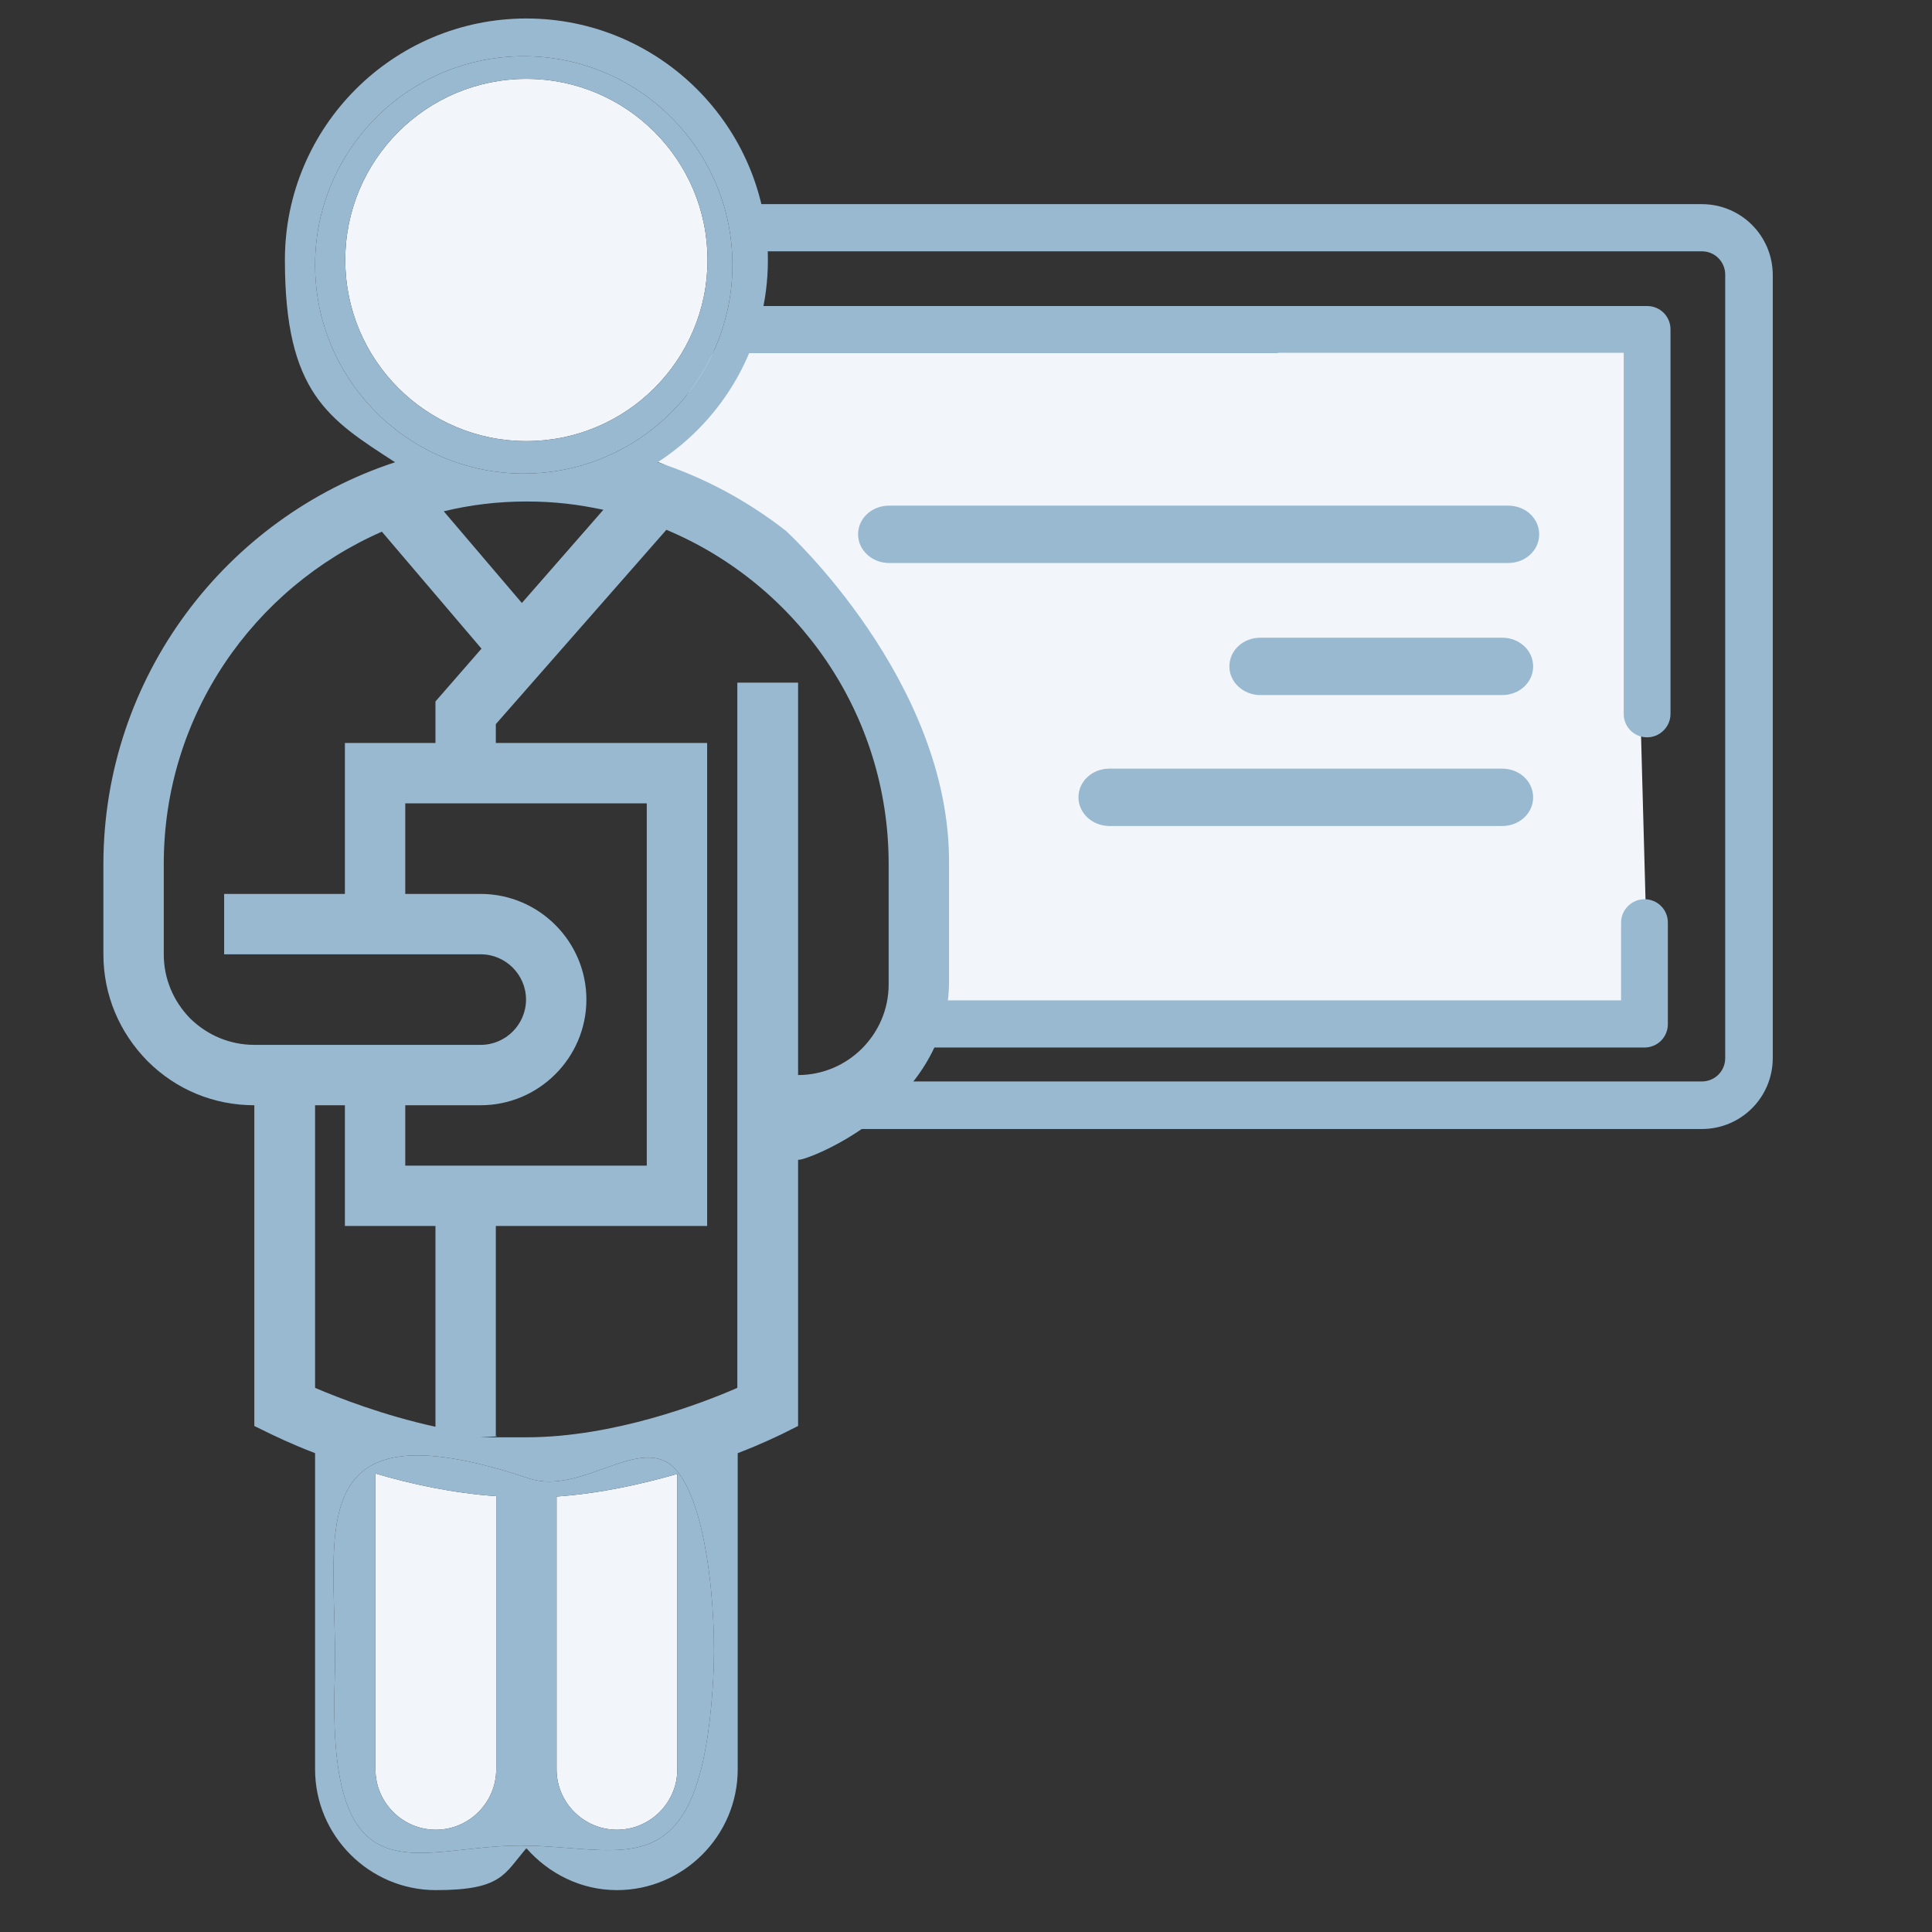 <?xml version="1.0" encoding="UTF-8"?>
<svg id="_x33_0" xmlns="http://www.w3.org/2000/svg" version="1.1" viewBox="0 0 512 512">
  <rect x="0" y="0" width="512" height="512" fill="#333333" stroke="none"/>
  <!-- Generator: Adobe Illustrator 29.4.0, SVG Export Plug-In . SVG Version: 2.1.0 Build 152)  -->
  <defs>
    <style>
      .st0 {
        fill: none;
      }

      .st1 {
        fill: #f2f6fa;
      }

      .st2 {
        fill: #99b9d1;
      }
    </style>
  </defs>
  <path class="st1" d="M436.9,268.5l-190.3,2.2s-3.8-45.3-7-71.2c-1.9-15.4-54.9-79.5-68.2-77.4l22.7-37,237.7-3.4,5.1,186.8Z"/>
  <path class="st0" d="M235.5,260.9v-32c0-39.8-24.3-74-58.9-88.5l-45.2,51.5v5h56v128h-56v55.6c2.7.3,5.4.4,8.1.4,23.1,0,46.5-9,56-13.1v-186.9c0,0,15.9,0,15.9,0v104c13.3,0,24.1-10.8,24.1-24Z"/>
  <path class="st0" d="M127.4,292.9h-20v16h64v-96h-64v24h20c15.4,0,28,12.6,28,28s-12.6,28-28,28Z"/>
  <path class="st0" d="M139.4,264.9c0-6.6-5.4-12-12-12H59.4v-16h32v-40h24v-11l12.2-14-26.4-31c-34,14.9-57.8,48.7-57.8,88v24c0,6.4,2.5,12.4,7,17,4.6,4.5,10.6,7,17,7h60c6.6,0,12-5.4,12-12Z"/>
  <path class="st0" d="M115.4,324.9h-24v-32h-8s0,74.9,0,74.9c6.1,2.6,18.1,7.3,31.9,10.3v-53.2Z"/>
  <path class="st0" d="M138.3,159.8h0s21.6-24.7,21.6-24.7c-6.6-1.4-13.4-2.2-20.4-2.2s-14.9.9-21.9,2.6l20.7,24.3Z"/>
  <path class="st1" d="M187.5,68.9c0-26.5-21.5-48-48-48s-48,21.5-48,48,21.5,48,48,48,48-21.5,48-48Z"/>
  <path class="st1" d="M99.5,468.9c0,8.8,7.2,16,16,16s16-7.2,16-16v-72.4c-11.5-.8-22.6-3.2-32-6v78.4Z"/>
  <path class="st1" d="M147.5,468.9c0,8.8,7.2,16,16,16s16-7.2,16-16v-78.3c-9.4,2.7-20.5,5.2-32,6v72.3Z"/>
  <path class="st2" d="M251.5,260.9v-32c.4-48.4-43.2-88.2-43.2-88.2-10.1-7.9-21.5-14.1-34-18.2,17.6-11.4,29.2-31.2,29.2-53.6,0-35.3-28.7-64-64-64s-64,28.7-64,64,11.6,42.2,29.2,53.6c-44.8,14.7-77.2,56.8-77.3,106.4v24c0,10.7,4.2,20.7,11.7,28.3,7.6,7.6,17.6,11.7,28.3,11.7v85c0,0,4.5,2.2,4.5,2.2.5.2,4.8,2.4,11.6,5v83.8c0,17.6,14.4,32,32,32s18.1-4.3,24-11.1c5.9,6.7,14.4,11.1,24,11.1,17.6,0,32-14.4,32-32v-83.8c6.8-2.6,11.1-4.8,11.6-5l4.4-2.2v-70.6c.2,1.1,39.3-12.9,40-46.4ZM83.5,70.2c0-30.5,24.8-55.3,55.3-55.3s55.3,24.8,55.3,55.3-24.8,55.3-55.3,55.3-55.3-24.8-55.3-55.3ZM159.9,135.1l-21.6,24.7h0s-20.7-24.3-20.7-24.3c7-1.7,14.3-2.6,21.9-2.6s13.8.8,20.4,2.2ZM67.4,276.9c-6.4,0-12.4-2.5-17-7-4.5-4.6-7-10.6-7-17v-24c0-39.3,23.8-73.1,57.8-88l26.4,31-12.2,14v11h-24v40h-32v16h68c6.6,0,12,5.4,12,12s-5.4,12-12,12h-60ZM127.4,236.9h-20v-24h64v96h-64v-16h20c15.4,0,28-12.6,28-28s-12.6-28-28-28ZM83.4,292.9h0s8,0,8,0v32h24v53.2c-13.8-3-25.8-7.7-31.9-10.3v-74.9ZM189,445.1h0c-3.3,56.7-23.4,44-51.1,44s-51.2,16-49.2-44c1.2-36.9-11.7-74.4,51.5-53.3,13.4,4.5,28.7-11,37.8-3.4,9.1,7.6,12.1,38.3,11,56.7ZM211.4,180.9h-16v186.9c-9.4,4.1-32.8,13.1-55.9,13.1s-5.4,0-8.1-.4v-55.6h56v-128h-56v-5l45.2-51.5c34.6,14.5,58.9,48.7,58.9,88.5v32c0,13.2-10.8,24-24,24v-104Z"/>
  <path class="st2" d="M194.1,70.2c0-30.5-24.8-55.3-55.3-55.3s-55.3,24.8-55.3,55.3,24.8,55.3,55.3,55.3,55.3-24.8,55.3-55.3ZM91.5,68.9c0-26.5,21.5-48,48-48s48,21.5,48,48-21.5,48-48,48-48-21.5-48-48Z"/>
  <path class="st2" d="M178,388.4c-9.1-7.6-24.4,7.9-37.8,3.4-63.2-21.1-50.3,16.4-51.5,53.3-2,60,21.5,44,49.2,44s47.8,12.7,51.1-44h0c1.1-18.4-1.9-49.1-11-56.7ZM131.5,468.9c0,8.8-7.2,16-16,16s-16-7.2-16-16v-78.4c9.4,2.8,20.5,5.2,32,6v72.4ZM179.5,468.9c0,8.8-7.2,16-16,16s-16-7.2-16-16v-72.3c11.5-.8,22.6-3.3,32-6v78.3Z"/>
  <path class="st0" d="M279.3,83.4h151.4c3.4,0,6.2,2.8,6.2,6.2v101.9c0,3.4-2.8,6.2-6.2,6.2s-6.2-2.8-6.2-6.2v-95.7h-91.6s-141.3,0-141.3,0l50,166.4h37.8s145.1,0,145.1,0v-20.6c0-3.4,2.8-6.2,6.2-6.2s6.2,2.8,6.2,6.2v26.9c0,3.4-2.8,6.2-6.2,6.2h-189.2v14.4h91.3s0,0,0,0h112.3c3.4,0,6.2-2.8,6.2-6.2V75.3c0-3.4-2.8-6.2-6.2-6.2h-165.8s0,0,0,0h-87.8v14.4h87.8Z"/>
  <path class="st2" d="M338.7,93.5h91.6v95.7c0,3.5,2.8,6.2,6.2,6.2s6.2-2.8,6.2-6.2v-101.9c0-3.5-2.8-6.2-6.2-6.2h-239.2v12.5h141.3Z"/>
  <path class="st2" d="M451,54.1h-253.6v12.5h87.8s165.8,0,165.8,0c3.5,0,6.2,2.8,6.2,6.2v207.6c0,3.5-2.8,6.2-6.2,6.2h-112.3s-101.3,0-101.3,0l-10,12.6h223.6c10.4,0,18.8-8.4,18.8-18.8V72.9c0-10.4-8.4-18.8-18.8-18.8Z"/>
  <path class="st2" d="M399.7,134h-164.1c-4.6,0-8.2,3.4-8.2,7.6s3.7,7.6,8.2,7.6h164.1c4.6,0,8.2-3.4,8.2-7.6s-3.6-7.6-8.2-7.6Z"/>
  <path class="st2" d="M398.1,169h-64.1c-4.6,0-8.2,3.4-8.2,7.6s3.7,7.6,8.2,7.6h64.1c4.6,0,8.2-3.4,8.2-7.6s-3.6-7.6-8.2-7.6Z"/>
  <path class="st2" d="M398.1,203.7h-104.1c-4.6,0-8.2,3.4-8.2,7.6s3.7,7.6,8.2,7.6h104.1c4.6,0,8.2-3.4,8.2-7.6s-3.6-7.6-8.2-7.6Z"/>
  <path class="st2" d="M337.9,277.6h97.9c3.5,0,6.2-2.8,6.2-6.2v-26.9c0-3.5-2.8-6.2-6.2-6.2s-6.2,2.8-6.2,6.2v20.6h-145.1s-37.8,0-37.8,0v12.5h91.3Z"/>
</svg>